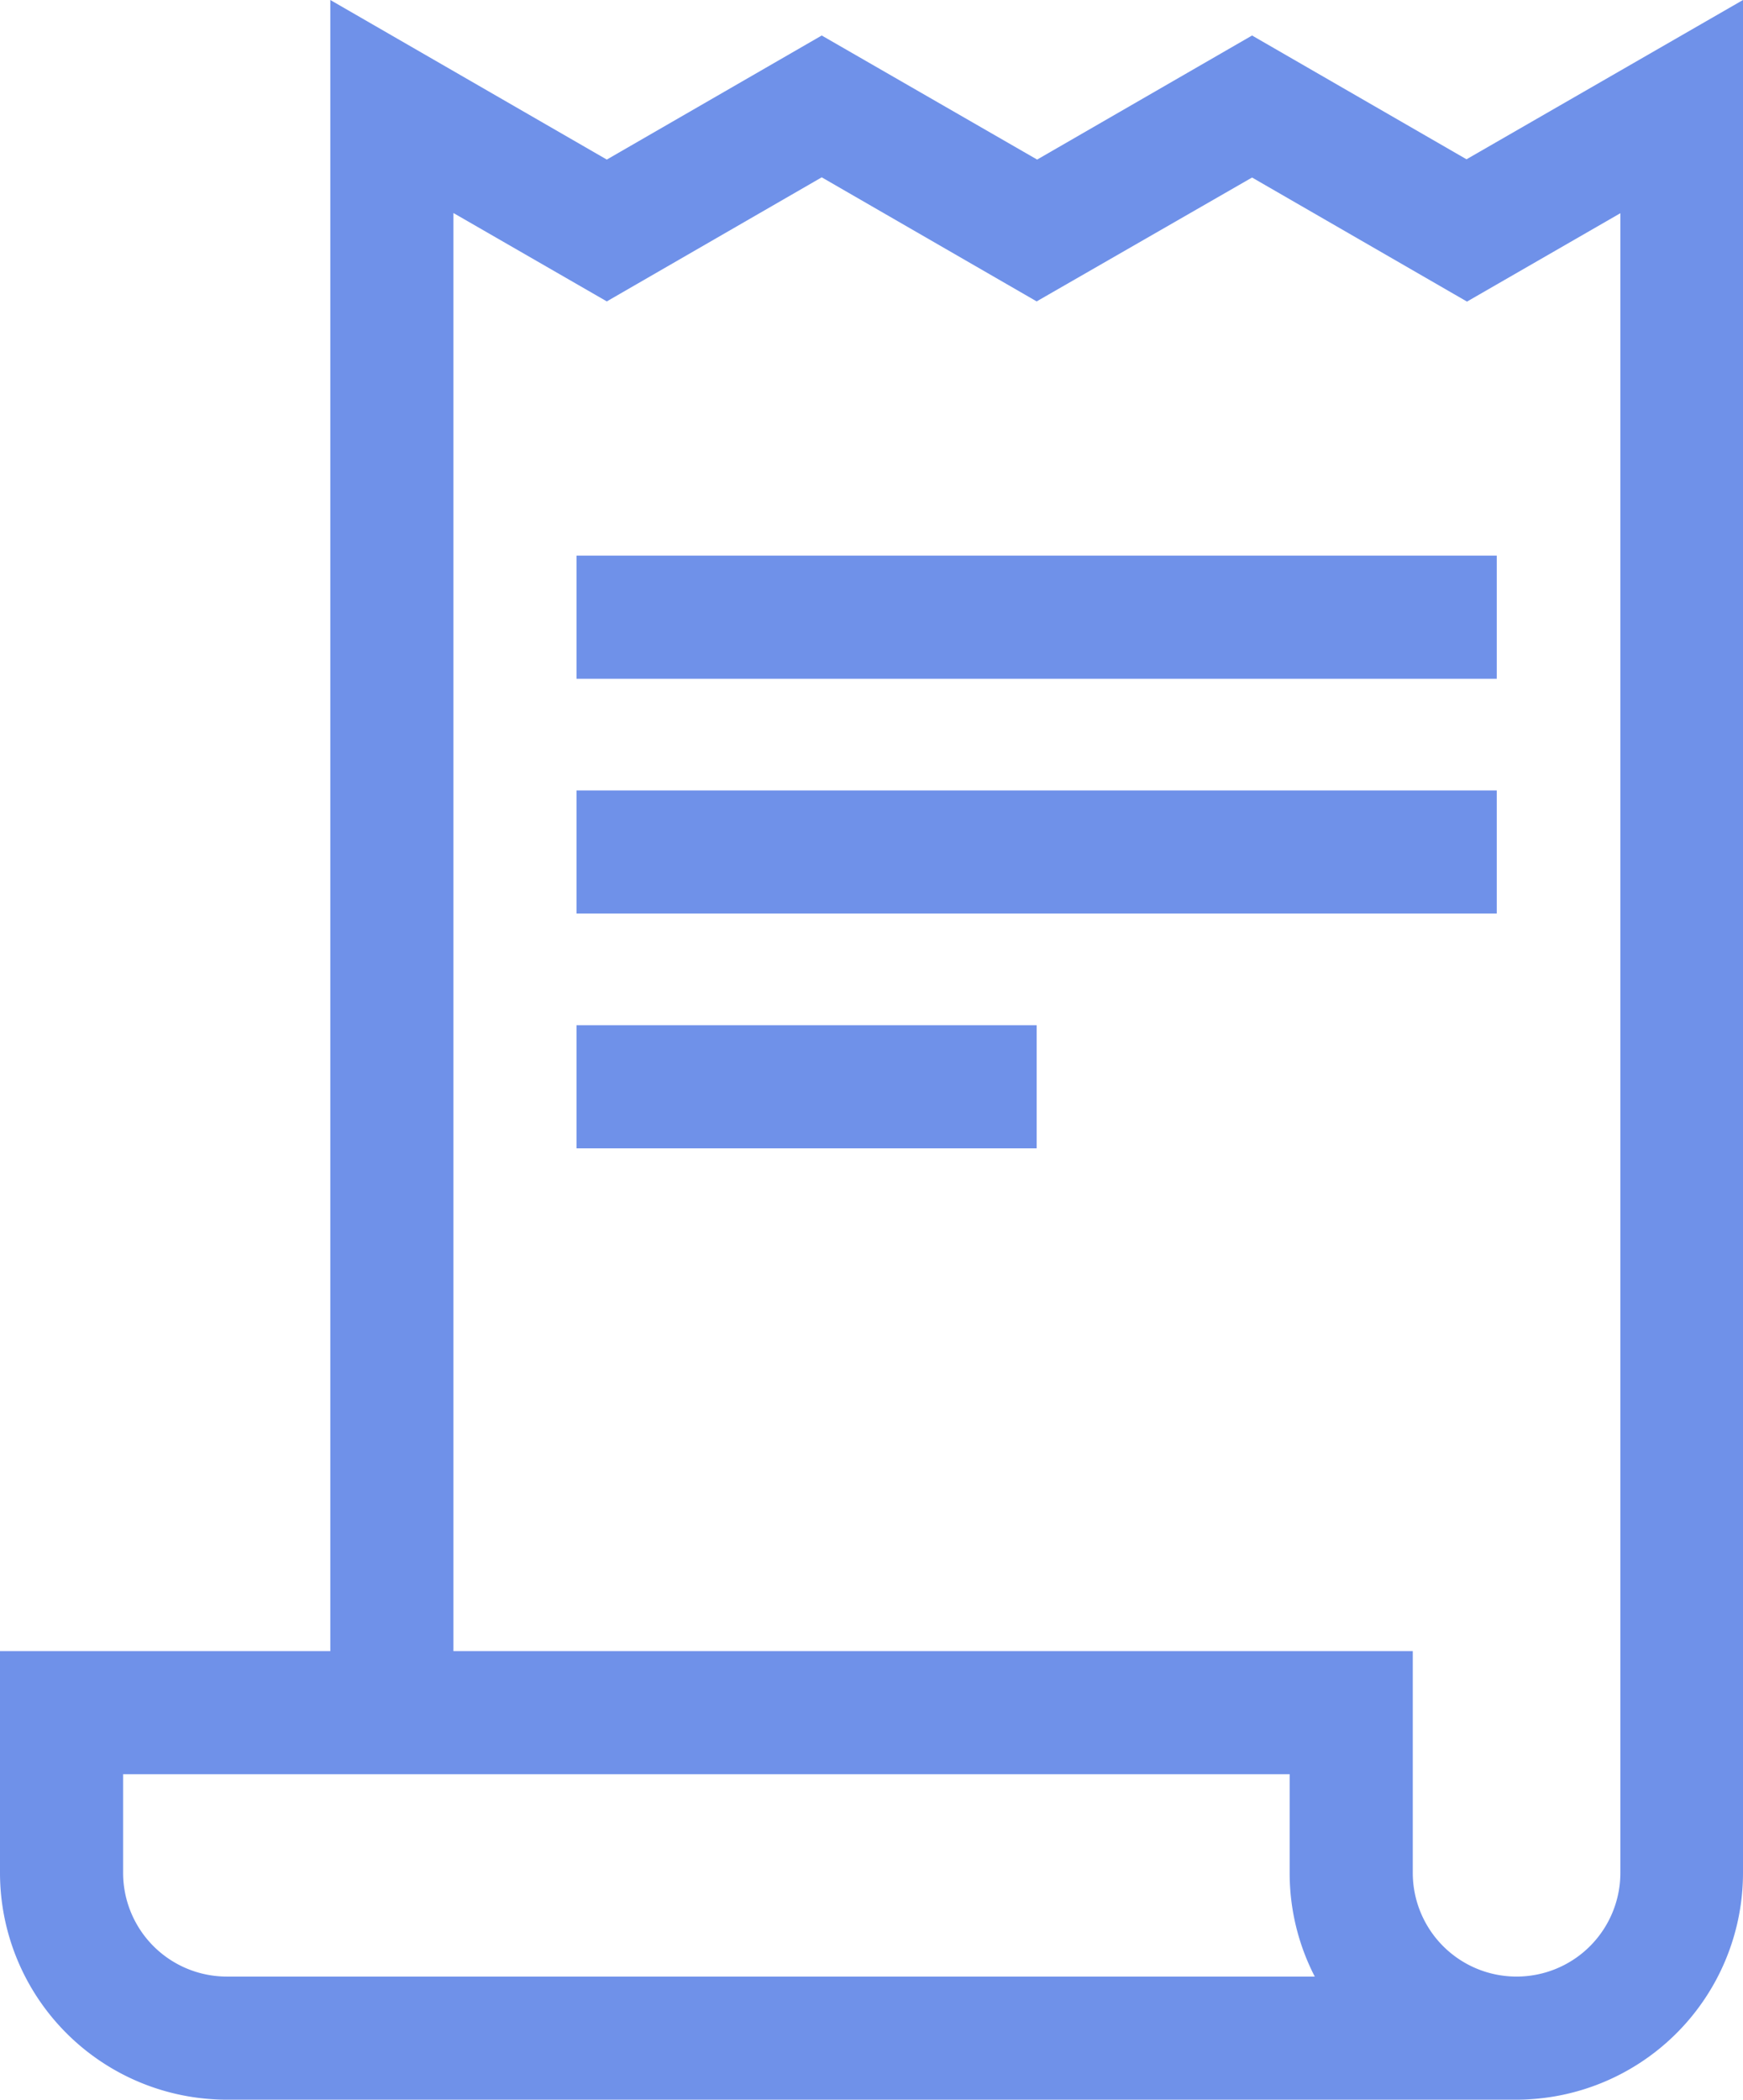 <svg xmlns="http://www.w3.org/2000/svg" width="18.263" height="22" viewBox="0 0 18.263 22"><defs><style>.a{fill:#6f91e9;}</style></defs><g transform="translate(-43.481)"><g transform="translate(43.481)"><path class="a" d="M58.847,1.669,56.6.372l-2.252,1.3L52.091.372l-2.252,1.3L46.942,0V17.3H43.481v2.325A2.378,2.378,0,0,0,45.856,22H59.369a2.378,2.378,0,0,0,2.375-2.375V0ZM45.856,20.71a1.087,1.087,0,0,1-1.085-1.085V18.59H56.994v1.035a2.362,2.362,0,0,0,.263,1.085Zm13.513,0a1.087,1.087,0,0,1-1.085-1.085V17.3H48.232V2.232l1.607.926,2.252-1.3,2.252,1.3L56.6,1.86l2.252,1.3,1.607-.926V19.625h0A1.087,1.087,0,0,1,59.369,20.71Z" transform="translate(-43.481)"/></g><g transform="translate(49.522 5.822)"><rect class="a" width="9.642" height="1.29"/></g><g transform="translate(49.522 8.282)"><rect class="a" width="9.642" height="1.29"/></g><g transform="translate(49.522 10.742)"><rect class="a" width="4.821" height="1.29"/></g></g></svg>